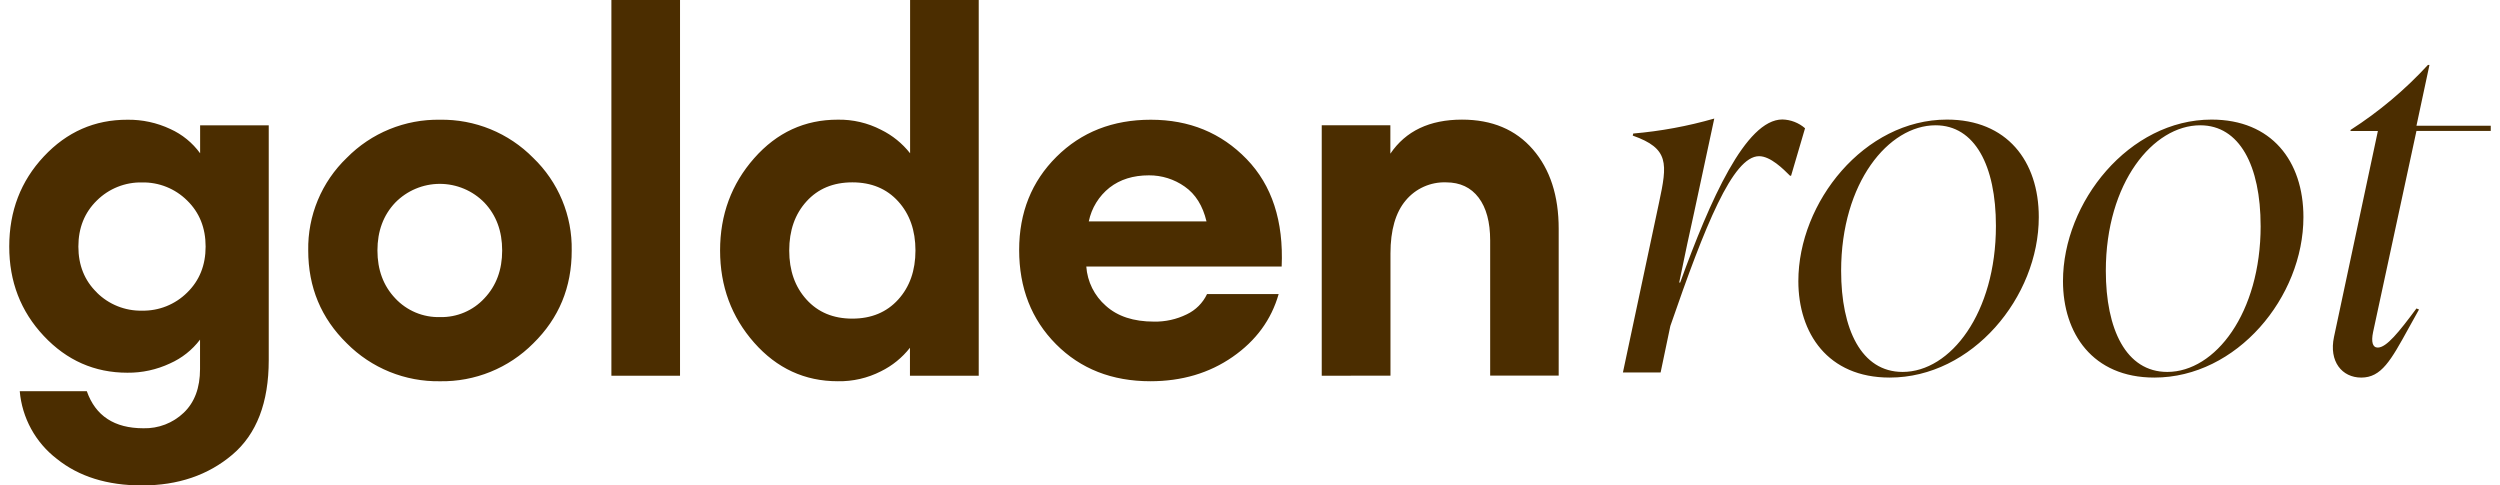 <svg xmlns="http://www.w3.org/2000/svg" fill="none" viewBox="0 0 206 40" height="40" width="206">
<path fill="#4B2D00" d="M50.379 30.958V0H56.034V30.958H50.379ZM40.418 30.639C41.737 30.104 42.935 29.307 43.939 28.297C46.057 26.22 47.114 23.668 47.109 20.639C47.135 19.216 46.866 17.803 46.319 16.49C45.772 15.176 44.959 13.989 43.932 13.004C42.931 11.989 41.735 11.187 40.415 10.647C39.095 10.108 37.679 9.842 36.254 9.866C34.828 9.842 33.413 10.107 32.093 10.647C30.774 11.186 29.577 11.988 28.577 13.004C27.549 13.989 26.736 15.175 26.189 16.489C25.642 17.803 25.372 19.216 25.398 20.639C25.398 23.668 26.46 26.22 28.584 28.297C29.588 29.307 30.785 30.104 32.104 30.64C33.423 31.175 34.837 31.439 36.261 31.415C37.684 31.439 39.098 31.175 40.418 30.639ZM38.254 25.748C37.624 26.015 36.944 26.145 36.261 26.128C35.57 26.147 34.884 26.019 34.247 25.752C33.611 25.485 33.038 25.086 32.567 24.581C31.59 23.549 31.101 22.235 31.101 20.639C31.101 19.043 31.59 17.729 32.567 16.697C33.046 16.208 33.617 15.818 34.248 15.553C34.879 15.287 35.556 15.15 36.241 15.15C36.925 15.15 37.603 15.287 38.234 15.553C38.865 15.818 39.436 16.208 39.914 16.697C40.891 17.729 41.379 19.043 41.379 20.639C41.379 22.235 40.891 23.549 39.914 24.581C39.45 25.084 38.884 25.482 38.254 25.748ZM4.683 37.81C6.5 39.27 8.839 40 11.7 40C14.672 40 17.156 39.154 19.151 37.461C21.147 35.767 22.144 33.173 22.144 29.678V10.329H16.49V12.631C15.859 11.762 15.012 11.072 14.033 10.63C12.93 10.111 11.723 9.85 10.503 9.866C7.806 9.857 5.509 10.866 3.61 12.894C1.711 14.921 0.762 17.393 0.762 20.31C0.757 23.198 1.704 25.654 3.603 27.677C5.502 29.701 7.799 30.712 10.496 30.712C11.709 30.724 12.908 30.462 14.005 29.948C14.984 29.515 15.837 28.839 16.483 27.986V30.417C16.481 31.958 16.034 33.156 15.14 34.009C14.698 34.431 14.177 34.761 13.607 34.981C13.037 35.2 12.429 35.305 11.818 35.289C9.423 35.288 7.869 34.269 7.153 32.234H1.627C1.721 33.325 2.042 34.384 2.568 35.344C3.094 36.304 3.814 37.144 4.683 37.81ZM9.692 25.233C9.053 24.978 8.473 24.597 7.984 24.113V24.106C6.967 23.119 6.458 21.856 6.458 20.317C6.458 18.777 6.967 17.511 7.984 16.518C8.473 16.034 9.053 15.653 9.692 15.398C10.33 15.143 11.013 15.018 11.7 15.033C12.388 15.019 13.071 15.143 13.709 15.398C14.348 15.653 14.928 16.034 15.417 16.518C16.434 17.509 16.943 18.776 16.943 20.317C16.943 21.858 16.434 23.123 15.417 24.113C14.928 24.597 14.348 24.977 13.709 25.233C13.071 25.488 12.388 25.612 11.7 25.598C11.013 25.613 10.33 25.488 9.692 25.233ZM62.142 28.235C64.013 30.354 66.311 31.414 69.035 31.414C70.268 31.438 71.487 31.157 72.586 30.597C73.52 30.139 74.339 29.475 74.98 28.656V30.958H80.647V0H74.992V12.631C74.35 11.813 73.531 11.15 72.597 10.693C71.497 10.125 70.273 9.839 69.035 9.861C66.311 9.857 64.013 10.916 62.142 13.039C60.271 15.162 59.335 17.694 59.335 20.637C59.335 23.582 60.271 26.115 62.142 28.235ZM70.233 26.255C68.664 26.256 67.405 25.733 66.457 24.684C65.507 23.639 65.032 22.291 65.032 20.639C65.032 18.987 65.507 17.639 66.457 16.594C67.405 15.548 68.664 15.026 70.233 15.026C71.802 15.026 73.061 15.548 74.011 16.594C74.96 17.639 75.434 18.987 75.434 20.639C75.434 22.291 74.96 23.639 74.011 24.684C73.061 25.73 71.802 26.253 70.233 26.255ZM94.795 31.414C91.63 31.414 89.036 30.396 87.013 28.359C84.99 26.322 83.978 23.735 83.978 20.598C83.978 17.517 85.004 14.957 87.054 12.919C89.105 10.88 91.698 9.863 94.834 9.866C98.001 9.866 100.629 10.946 102.72 13.105C104.811 15.265 105.774 18.217 105.609 21.96H89.511C89.598 23.211 90.178 24.376 91.123 25.2C92.085 26.067 93.406 26.501 95.085 26.501C96.021 26.519 96.948 26.314 97.788 25.902C98.522 25.555 99.113 24.965 99.46 24.231H105.361C104.756 26.349 103.49 28.076 101.564 29.411C99.638 30.747 97.381 31.414 94.795 31.414ZM94.671 14.448C93.377 14.448 92.296 14.785 91.429 15.459C90.548 16.157 89.942 17.143 89.716 18.244H99.416C99.109 16.952 98.511 15.996 97.622 15.376C96.759 14.766 95.727 14.442 94.671 14.448ZM108.911 10.32V30.959L114.575 30.956V20.885C114.575 18.962 114.995 17.504 115.835 16.511C116.239 16.027 116.748 15.641 117.324 15.384C117.9 15.127 118.527 15.004 119.157 15.026C120.311 15.027 121.205 15.447 121.839 16.285C122.473 17.123 122.79 18.3 122.79 19.815V30.949H128.436V18.855C128.437 16.132 127.729 13.951 126.311 12.313C124.892 10.676 122.945 9.857 120.469 9.857C117.8 9.857 115.832 10.792 114.566 12.663V10.32H108.911ZM136.704 16.699C137.394 13.476 137.556 12.235 134.537 11.173L134.579 11.003C136.839 10.809 139.075 10.395 141.256 9.769L139.598 17.498C139.216 19.2 138.875 20.816 138.366 23.282H138.447C140.913 16.478 143.848 9.845 146.867 9.845C147.555 9.861 148.216 10.116 148.736 10.568L147.585 14.482H147.5C146.947 13.929 145.888 12.87 144.949 12.87C142.78 12.87 140.484 18.61 137.636 26.86L136.835 30.689H133.729L136.704 16.699ZM160.428 9.854C153.624 9.854 148.184 16.658 148.184 23.162C148.184 27.456 150.606 31.112 155.708 31.112C162.512 31.112 167.996 24.482 167.996 17.89C167.996 13.255 165.36 9.854 160.428 9.854ZM159.491 10.324C162.721 10.324 164.464 13.639 164.464 18.613C164.464 25.798 160.725 30.645 156.774 30.647C153.369 30.647 151.709 27.12 151.709 22.315C151.709 15.044 155.62 10.324 159.491 10.324ZM169.99 23.162C169.99 16.658 175.433 9.854 182.234 9.854C187.166 9.854 189.802 13.255 189.802 17.89C189.802 24.482 184.318 31.112 177.517 31.112C172.417 31.112 169.99 27.456 169.99 23.162ZM186.275 18.613C186.275 13.639 184.53 10.324 181.299 10.324C177.431 10.324 173.52 15.044 173.52 22.315C173.52 27.12 175.177 30.647 178.585 30.647C182.536 30.645 186.277 25.798 186.277 18.613H186.275ZM195.938 10.792L192.323 27.756C191.886 29.796 192.991 31.113 194.566 31.113C196.23 31.113 197.01 29.697 198.483 27.02C198.741 26.552 199.019 26.046 199.327 25.502L199.116 25.417C197.67 27.365 196.65 28.64 195.927 28.64C195.501 28.64 195.374 28.173 195.542 27.365L199.116 10.787H205.238V10.361H199.116L200.188 5.349H200.062C198.174 7.4 196.03 9.201 193.684 10.707V10.792H195.938Z" clip-rule="evenodd" fill-rule="evenodd"></path>
</svg>
